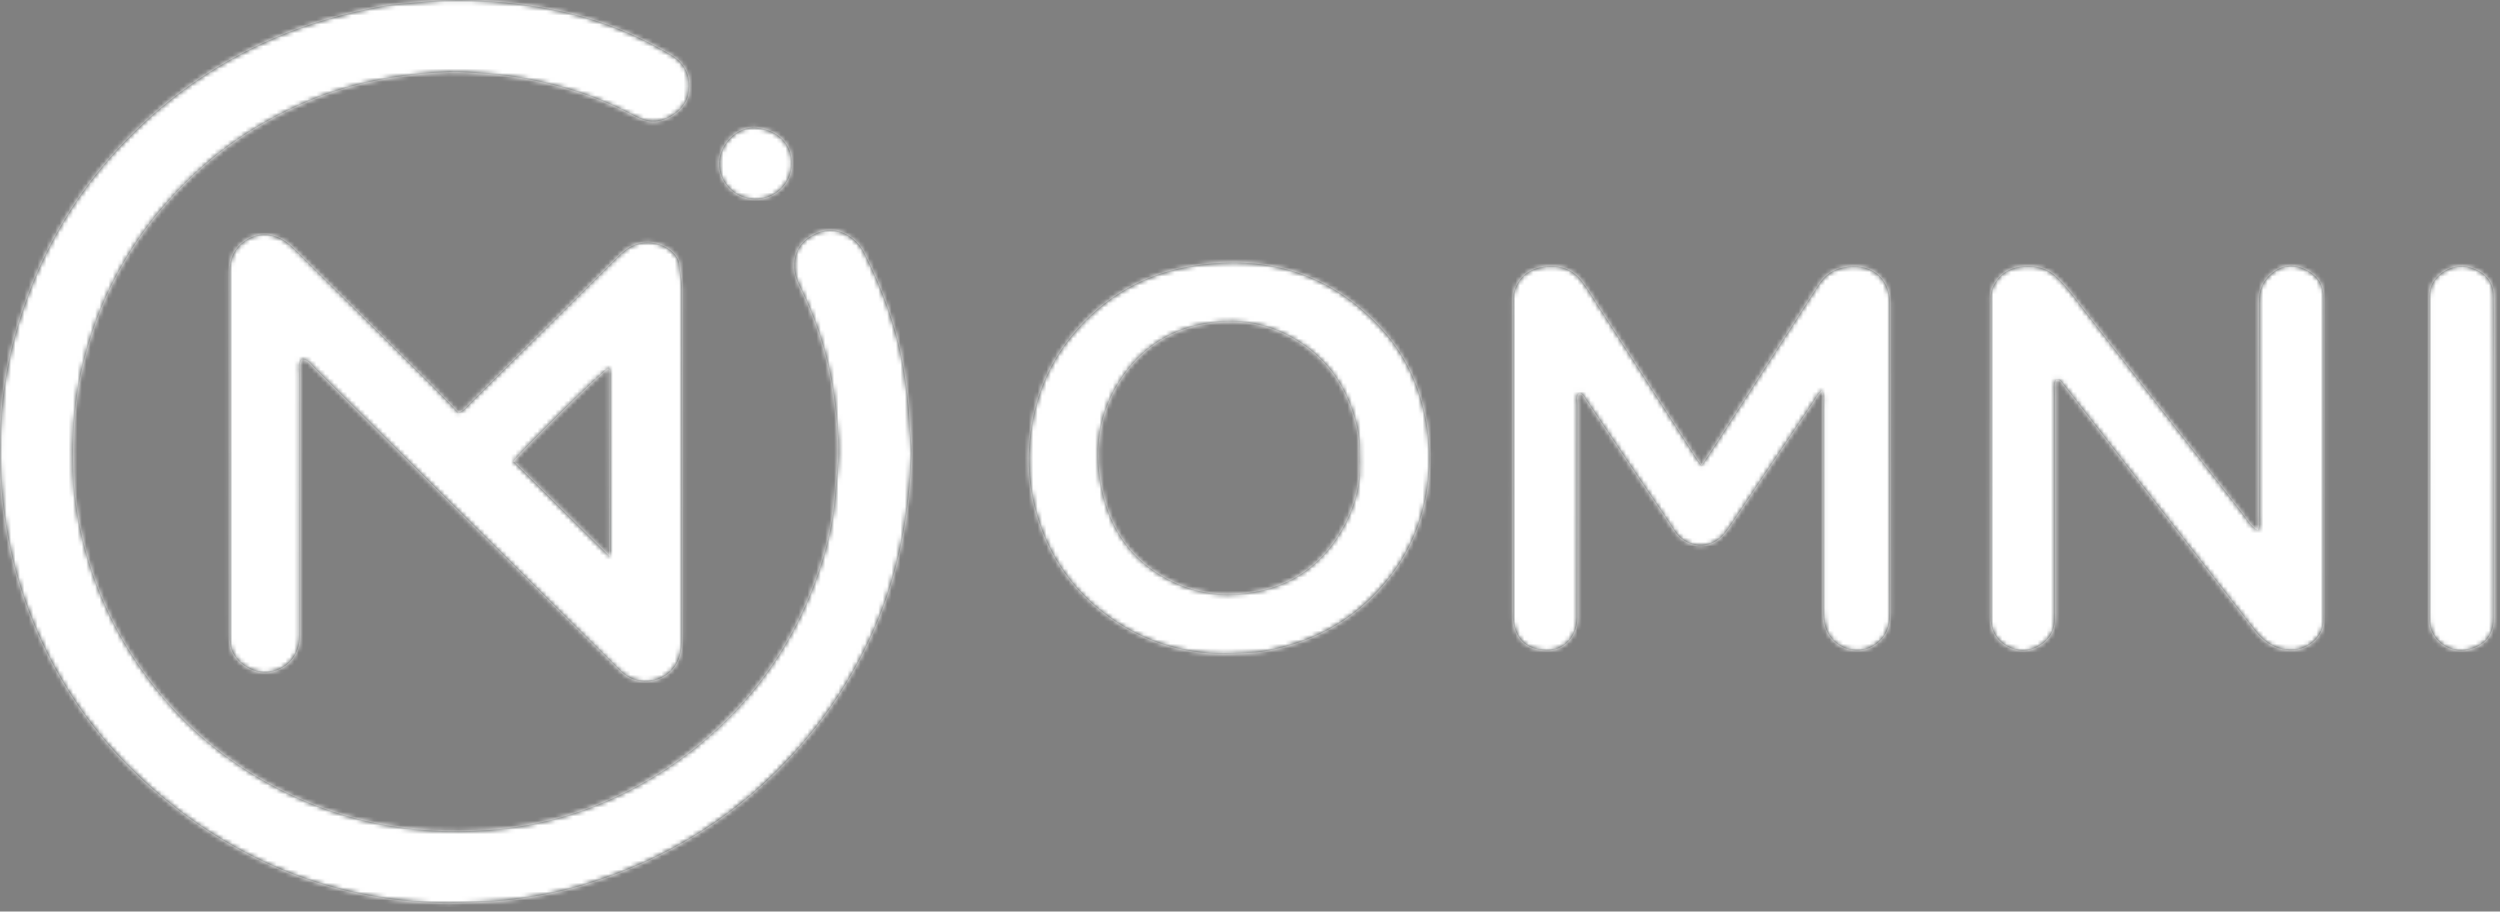 <?xml version="1.0" encoding="UTF-8"?>
<svg width="565px" height="206px" viewBox="0 0 565 206" version="1.1" xmlns="http://www.w3.org/2000/svg" xmlns:xlink="http://www.w3.org/1999/xlink">
    <rect x="0" y="0" width="565" height="206" fill="#808080" stroke="none"/>
    <!-- Generator: Sketch 58 (84663) - https://sketch.com -->
    <title>Artboard</title>
    <desc>Created with Sketch.</desc>
    <defs>
        <path d="M105.988,0.042 C120.472,0.571 134.458,3.181 147.372,10.042 C148.854,10.829 150.351,11.606 151.775,12.47 C155.091,14.472 156.412,17.793 155.488,21.64 C154.783,24.53 151.305,27.258 148.018,27.455 C146.286,27.56 144.716,26.922 143.248,26.141 C138.156,23.427 132.814,21.329 127.267,19.783 C121.734,18.246 116.143,17.13 110.376,16.717 C107.338,16.499 104.315,16.153 101.292,16.285 C90.373,16.761 79.754,18.62 69.617,22.881 C63.107,25.618 56.988,29.021 51.346,33.187 C45.859,37.237 40.954,41.942 36.534,47.162 C32.66,51.733 29.359,56.65 26.524,61.885 C22.742,68.865 20.142,76.263 18.383,84.006 C16.665,91.583 16.339,99.227 16.567,106.918 C16.74,112.837 17.789,118.662 19.332,124.371 C21.153,131.101 23.775,137.529 27.192,143.642 C29.692,148.119 32.58,152.324 35.797,156.31 C41.49,163.368 48.193,169.333 55.863,174.203 C64.743,179.842 74.288,183.785 84.668,185.992 C93.176,187.802 101.732,188.215 110.302,187.607 C122.512,186.739 134.047,183.226 144.775,177.278 C153.213,172.61 160.668,166.736 167.14,159.656 C174.756,151.306 180.45,141.764 184.31,131.19 C186.13,126.231 187.539,121.111 188.302,115.893 C188.801,112.519 188.918,109.059 189.27,105.662 C189.725,101.462 189.314,97.321 188.918,93.228 C187.95,83.262 185.22,73.7 180.715,64.701 C179.937,63.166 179.497,61.651 179.511,59.938 C179.541,56.516 181.316,54.225 184.281,52.825 C187.289,51.395 190.195,51.909 192.763,53.972 C193.834,54.822 194.7,55.868 195.317,57.112 C199.499,65.41 202.669,74.024 204.21,83.213 C204.9,87.317 205.398,91.413 205.56,95.574 C205.648,97.952 206.088,100.319 206,102.721 C205.516,116.193 203.168,129.266 197.782,141.733 C193.482,151.664 187.803,160.692 180.656,168.868 C167.448,183.988 151.07,194.227 131.846,200.016 C126.078,201.755 120.12,202.854 114.074,203.502 C110.288,203.908 106.531,203.892 101.527,204.11 C79.436,203.982 58.431,196.941 40.027,182.831 C23.681,170.301 11.969,154.269 5.314,134.795 C3.001,128.028 1.485,121.071 0.679,113.923 C-0.107,106.947 -0.195,99.963 0.336,93.034 C1.023,84.04 3.137,75.268 6.312,66.763 C10.849,54.611 17.485,43.694 26.222,34.116 C36.276,23.092 48.182,14.532 62.012,8.59 C69.928,5.189 78.149,2.966 86.572,1.368 C89.023,0.903 91.562,0.835 94.057,0.567 C98.019,0.141 101.996,-0.103 105.988,0.042 Z M63.967,54.206 C65.127,54.879 66.138,55.849 67.101,56.798 C77.309,66.884 87.497,76.985 97.682,87.1 C99.677,89.085 101.585,91.152 103.61,93.256 C104.887,92.818 105.533,91.818 106.311,91.045 C117.347,80.148 128.353,69.235 139.36,58.313 C140.548,57.127 141.766,56.016 143.366,55.366 C146.198,54.216 149.852,54.902 152.039,57.021 C152.817,57.775 153.433,58.704 153.521,59.71 C153.683,61.57 154.152,63.381 154.138,65.274 C154.108,91.337 154.123,117.4 154.108,143.461 C154.108,145.956 154.02,148.439 152.494,150.623 C149.926,154.282 144.657,155.144 141.106,152.395 C140.196,151.694 139.404,150.845 138.582,150.034 C116.114,127.772 93.646,105.502 71.169,83.25 C70.327,82.419 69.68,81.186 68.172,81.229 C67.455,82.361 67.789,83.534 67.788,84.636 C67.763,103.611 67.77,122.584 67.77,141.558 C67.77,142.286 67.779,143.017 67.767,143.746 C67.697,147.995 65.188,151.092 61.012,151.901 C57.339,152.61 52.408,149.497 52.009,145.471 C51.947,144.849 51.934,144.223 51.934,143.597 C51.931,116.18 51.953,88.762 51.9,61.344 C51.895,58.365 52.935,56.075 55.365,54.43 C58.157,52.538 61.103,52.545 63.967,54.206 Z M311.839,73.835 C317.533,79.896 320.893,87.188 322.361,95.392 C323.153,99.857 323.271,104.346 322.786,108.755 C321.921,116.609 319.118,123.856 314.26,130.208 C307.157,139.489 297.736,144.954 286.216,147.12 C283.383,147.652 280.595,147.613 276.911,147.786 C267.152,147.809 257.54,144.861 249.146,138.328 C241.382,132.27 236.422,124.39 233.913,114.928 C232.533,109.724 232.196,104.418 232.739,99.153 C233.648,90.54 236.657,82.66 242.248,75.846 C249.513,66.994 258.846,61.695 270.19,60 C286.421,57.573 300.539,61.789 311.839,73.835 Z M520.889,60.828 C523.457,62.036 525.042,63.944 525.086,66.882 C525.1,67.403 525.1,67.925 525.1,68.447 C525.1,91.799 525.115,115.153 525.086,138.507 C525.086,139.939 525.233,141.37 524.543,142.785 C522.723,146.454 517.851,148.352 513.199,145.703 C511.717,144.859 510.528,143.686 509.486,142.359 L476.613,100.059 C473.076,95.526 469.54,91.001 466.003,86.477 C465.753,86.155 465.533,85.763 464.682,85.838 C464.183,86.892 464.433,88.054 464.433,89.178 C464.418,105.754 464.418,122.331 464.433,138.909 C464.433,140.489 464.345,141.994 463.479,143.414 C461.967,145.915 458.665,147.516 455.994,146.937 C452.443,146.172 450.11,143.618 449.919,140.296 C449.875,139.67 449.904,139.044 449.904,138.419 C449.904,115.274 449.904,92.128 449.919,68.983 C449.919,67.65 449.743,66.307 450.33,64.991 C451.738,61.911 454.248,60.395 457.477,60.168 C460.265,59.973 462.862,60.69 464.976,62.745 C467.529,65.247 469.554,68.176 471.726,70.972 C483.423,85.955 495.045,100.994 506.756,115.962 C507.813,117.305 508.605,118.97 510.293,119.868 C510.777,118.663 510.543,117.503 510.543,116.376 C510.572,100.321 510.587,84.264 510.528,68.208 C510.513,65.61 511.335,63.551 513.287,61.884 C515.591,59.912 518.13,59.531 520.889,60.828 Z M557.973,60.347 C561.569,61.376 563.52,63.537 563.594,66.959 C563.697,71.753 563.638,76.548 563.638,81.343 L563.638,103.856 C563.638,115.739 563.653,127.622 563.623,139.505 C563.608,143.532 561.671,145.902 557.768,146.856 C553.673,147.854 549.315,144.683 549.051,140.521 C549.007,140.002 549.021,139.48 549.021,138.958 C549.021,115.402 549.021,91.846 549.007,68.288 C549.007,66.513 549.051,64.808 550.239,63.252 C552.015,60.91 555.288,59.584 557.973,60.347 Z M357.523,63.556 C358.976,65.458 360.179,67.545 361.485,69.562 C368.823,80.956 376.175,92.356 383.513,103.75 C383.792,104.179 384.1,104.583 384.57,105.23 C385.876,103.24 387.079,101.431 388.253,99.61 C395.84,87.874 403.427,76.144 410.985,64.387 C412.365,62.252 414.126,60.959 416.694,60.423 C422.476,59.214 427.113,62.598 427.128,68.399 C427.157,91.853 427.113,115.309 427.157,138.763 C427.172,141.984 425.969,144.461 423.224,146.063 C419.438,148.26 414.404,146.412 412.761,142.347 C412.174,140.879 412.042,139.348 412.042,137.766 C412.071,122.443 412.056,107.119 412.042,91.795 C412.042,90.67 412.291,89.509 411.763,88.297 C410.765,89.03 410.31,90.113 409.694,91.029 C403.515,100.197 397.366,109.39 391.217,118.574 C390.807,119.179 390.396,119.783 389.941,120.354 C386.463,124.797 380.915,123.853 378.333,119.83 C375.97,116.143 373.431,112.564 370.98,108.931 C366.783,102.702 362.586,96.469 358.389,90.235 C358.051,89.73 357.875,89.095 356.995,88.867 C356.07,89.48 356.51,90.514 356.51,91.331 C356.481,106.654 356.481,121.979 356.481,137.303 C356.481,138.137 356.496,138.971 356.481,139.804 C356.364,143.958 353.384,147.142 349.422,146.992 C344.653,146.811 342.466,144.193 341.952,140.111 C341.879,139.494 341.938,138.861 341.938,138.235 C341.938,115.197 341.938,92.16 341.952,69.121 C341.952,67.99 341.85,66.866 342.231,65.725 C343.332,62.34 345.827,60.67 349.187,60.232 C352.519,59.797 355.454,60.857 357.523,63.556 Z M273.052,73.063 C264.98,74.291 258.685,78.15 254.062,84.623 C248.074,93.023 246.93,102.4 249.424,112.222 C251.67,121.074 256.909,127.718 265.318,131.619 C270.498,134.028 275.928,134.807 281.769,134.066 C292.159,132.747 299.35,127.333 304.031,118.326 C306.365,113.83 307.524,109.021 307.231,104.281 C307.289,101.225 307.201,98.532 306.541,95.889 C304.721,88.7 301.155,82.577 295.021,78.213 C288.461,73.541 281.167,71.827 273.052,73.063 Z M137.408,83.25 C135.368,84.594 117.846,101.868 116.026,104.256 C123.305,111.465 130.569,118.644 137.731,125.723 C137.701,125.803 137.863,125.515 137.863,125.227 C137.848,111.366 137.833,97.503 137.804,83.64 L137.643,83.374 L137.408,83.25 Z M170.882,28.87 C175.857,29.357 179.086,32.628 178.924,37.114 C178.88,41.538 175.138,45.107 170.603,45.036 C166.083,44.965 162.429,41.25 162.532,36.84 C162.62,32.522 166.67,28.457 170.882,28.87 Z" id="path-1"></path>
    </defs>
    <g id="Artboard" stroke="none" stroke-width="1" fill="none" fill-rule="evenodd">
        <g id="Logos-/-Omni-Logo" transform="translate(0, 0)">
            <g id="Group-25">
                <mask id="mask-2" fill="white">
                    <use xlink:href="#path-1"></use>
                </mask>
                <use id="Combined-Shape" fill="#2F3434" xlink:href="#path-1"></use>
                <g id="Colors-/-white" mask="url(#mask-2)" fill="#FFFFFF">
                    <rect id="Rectangle" x="0" y="0" width="565" height="205"></rect>
                </g>
            </g>
        </g>
    </g>
</svg>
